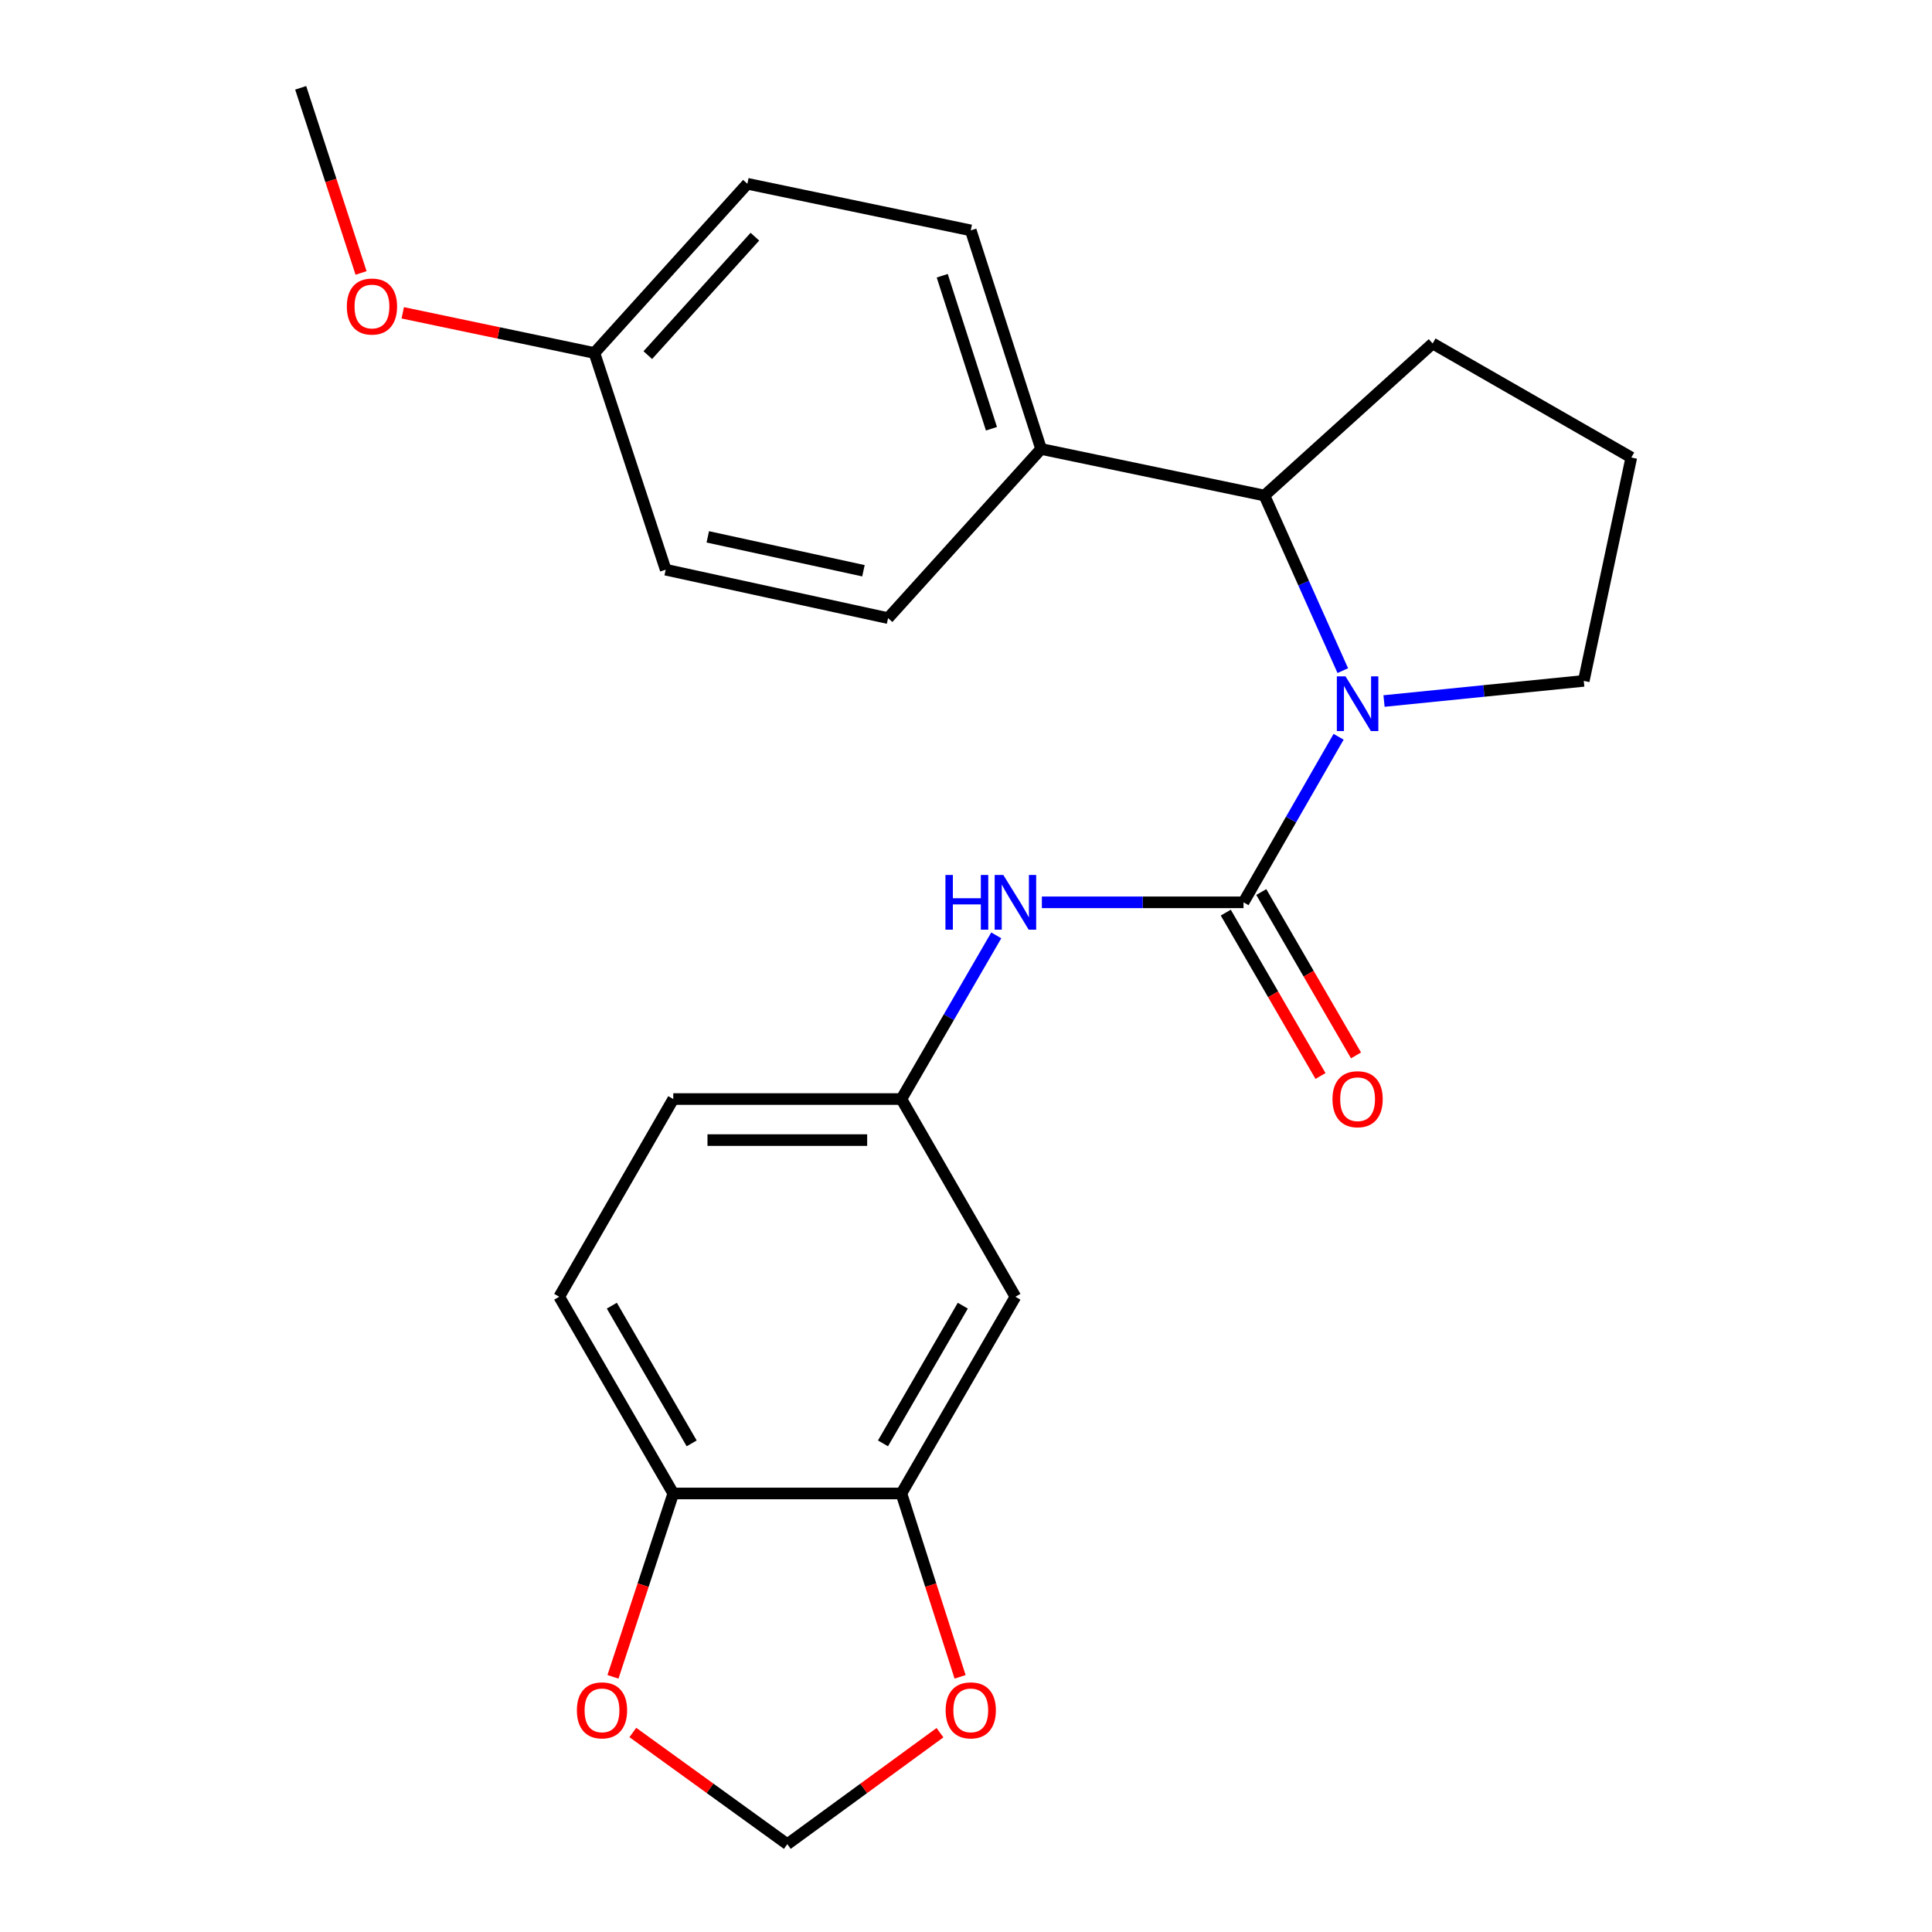 <?xml version='1.0' encoding='iso-8859-1'?>
<svg version='1.1' baseProfile='full'
              xmlns='http://www.w3.org/2000/svg'
                      xmlns:rdkit='http://www.rdkit.org/xml'
                      xmlns:xlink='http://www.w3.org/1999/xlink'
                  xml:space='preserve'
width='1000px' height='1000px' viewBox='0 0 1000 1000'>
<!-- END OF HEADER -->
<rect style='opacity:1.0;fill:#FFFFFF;stroke:none' width='1000' height='1000' x='0' y='0'> </rect>
<path class='bond-0' d='M 643.646,467.043 L 668.251,424.197' style='fill:none;fill-rule:evenodd;stroke:#000000;stroke-width:6px;stroke-linecap:butt;stroke-linejoin:miter;stroke-opacity:1' />
<path class='bond-0' d='M 668.251,424.197 L 692.856,381.352' style='fill:none;fill-rule:evenodd;stroke:#0000FF;stroke-width:6px;stroke-linecap:butt;stroke-linejoin:miter;stroke-opacity:1' />
<path class='bond-2' d='M 643.646,467.043 L 591.459,467.043' style='fill:none;fill-rule:evenodd;stroke:#000000;stroke-width:6px;stroke-linecap:butt;stroke-linejoin:miter;stroke-opacity:1' />
<path class='bond-2' d='M 591.459,467.043 L 539.271,467.043' style='fill:none;fill-rule:evenodd;stroke:#0000FF;stroke-width:6px;stroke-linecap:butt;stroke-linejoin:miter;stroke-opacity:1' />
<path class='bond-6' d='M 634.455,472.372 L 658.973,514.652' style='fill:none;fill-rule:evenodd;stroke:#000000;stroke-width:6px;stroke-linecap:butt;stroke-linejoin:miter;stroke-opacity:1' />
<path class='bond-6' d='M 658.973,514.652 L 683.49,556.933' style='fill:none;fill-rule:evenodd;stroke:#FF0000;stroke-width:6px;stroke-linecap:butt;stroke-linejoin:miter;stroke-opacity:1' />
<path class='bond-6' d='M 652.836,461.713 L 677.353,503.994' style='fill:none;fill-rule:evenodd;stroke:#000000;stroke-width:6px;stroke-linecap:butt;stroke-linejoin:miter;stroke-opacity:1' />
<path class='bond-6' d='M 677.353,503.994 L 701.871,546.274' style='fill:none;fill-rule:evenodd;stroke:#FF0000;stroke-width:6px;stroke-linecap:butt;stroke-linejoin:miter;stroke-opacity:1' />
<path class='bond-1' d='M 695.032,347.117 L 674.751,301.804' style='fill:none;fill-rule:evenodd;stroke:#0000FF;stroke-width:6px;stroke-linecap:butt;stroke-linejoin:miter;stroke-opacity:1' />
<path class='bond-1' d='M 674.751,301.804 L 654.47,256.491' style='fill:none;fill-rule:evenodd;stroke:#000000;stroke-width:6px;stroke-linecap:butt;stroke-linejoin:miter;stroke-opacity:1' />
<path class='bond-15' d='M 716.372,362.848 L 768.062,357.636' style='fill:none;fill-rule:evenodd;stroke:#0000FF;stroke-width:6px;stroke-linecap:butt;stroke-linejoin:miter;stroke-opacity:1' />
<path class='bond-15' d='M 768.062,357.636 L 819.753,352.424' style='fill:none;fill-rule:evenodd;stroke:#000000;stroke-width:6px;stroke-linecap:butt;stroke-linejoin:miter;stroke-opacity:1' />
<path class='bond-9' d='M 654.47,256.491 L 538.86,232.386' style='fill:none;fill-rule:evenodd;stroke:#000000;stroke-width:6px;stroke-linecap:butt;stroke-linejoin:miter;stroke-opacity:1' />
<path class='bond-20' d='M 654.47,256.491 L 741.538,177.78' style='fill:none;fill-rule:evenodd;stroke:#000000;stroke-width:6px;stroke-linecap:butt;stroke-linejoin:miter;stroke-opacity:1' />
<path class='bond-8' d='M 515.667,484.145 L 491.113,526.505' style='fill:none;fill-rule:evenodd;stroke:#0000FF;stroke-width:6px;stroke-linecap:butt;stroke-linejoin:miter;stroke-opacity:1' />
<path class='bond-8' d='M 491.113,526.505 L 466.559,568.866' style='fill:none;fill-rule:evenodd;stroke:#000000;stroke-width:6px;stroke-linecap:butt;stroke-linejoin:miter;stroke-opacity:1' />
<path class='bond-3' d='M 466.559,773.02 L 525.58,671.197' style='fill:none;fill-rule:evenodd;stroke:#000000;stroke-width:6px;stroke-linecap:butt;stroke-linejoin:miter;stroke-opacity:1' />
<path class='bond-3' d='M 457.029,747.091 L 498.344,675.815' style='fill:none;fill-rule:evenodd;stroke:#000000;stroke-width:6px;stroke-linecap:butt;stroke-linejoin:miter;stroke-opacity:1' />
<path class='bond-7' d='M 466.559,773.02 L 481.75,820.476' style='fill:none;fill-rule:evenodd;stroke:#000000;stroke-width:6px;stroke-linecap:butt;stroke-linejoin:miter;stroke-opacity:1' />
<path class='bond-7' d='M 481.75,820.476 L 496.941,867.931' style='fill:none;fill-rule:evenodd;stroke:#FF0000;stroke-width:6px;stroke-linecap:butt;stroke-linejoin:miter;stroke-opacity:1' />
<path class='bond-25' d='M 466.559,773.02 L 348.481,773.02' style='fill:none;fill-rule:evenodd;stroke:#000000;stroke-width:6px;stroke-linecap:butt;stroke-linejoin:miter;stroke-opacity:1' />
<path class='bond-4' d='M 525.58,671.197 L 466.559,568.866' style='fill:none;fill-rule:evenodd;stroke:#000000;stroke-width:6px;stroke-linecap:butt;stroke-linejoin:miter;stroke-opacity:1' />
<path class='bond-5' d='M 348.481,773.02 L 289.448,671.197' style='fill:none;fill-rule:evenodd;stroke:#000000;stroke-width:6px;stroke-linecap:butt;stroke-linejoin:miter;stroke-opacity:1' />
<path class='bond-5' d='M 358.008,747.09 L 316.685,675.813' style='fill:none;fill-rule:evenodd;stroke:#000000;stroke-width:6px;stroke-linecap:butt;stroke-linejoin:miter;stroke-opacity:1' />
<path class='bond-10' d='M 348.481,773.02 L 332.877,820.472' style='fill:none;fill-rule:evenodd;stroke:#000000;stroke-width:6px;stroke-linecap:butt;stroke-linejoin:miter;stroke-opacity:1' />
<path class='bond-10' d='M 332.877,820.472 L 317.273,867.923' style='fill:none;fill-rule:evenodd;stroke:#FF0000;stroke-width:6px;stroke-linecap:butt;stroke-linejoin:miter;stroke-opacity:1' />
<path class='bond-11' d='M 486.528,896.837 L 447.021,925.691' style='fill:none;fill-rule:evenodd;stroke:#FF0000;stroke-width:6px;stroke-linecap:butt;stroke-linejoin:miter;stroke-opacity:1' />
<path class='bond-11' d='M 447.021,925.691 L 407.514,954.545' style='fill:none;fill-rule:evenodd;stroke:#000000;stroke-width:6px;stroke-linecap:butt;stroke-linejoin:miter;stroke-opacity:1' />
<path class='bond-16' d='M 466.559,568.866 L 348.481,568.866' style='fill:none;fill-rule:evenodd;stroke:#000000;stroke-width:6px;stroke-linecap:butt;stroke-linejoin:miter;stroke-opacity:1' />
<path class='bond-16' d='M 448.847,590.113 L 366.193,590.113' style='fill:none;fill-rule:evenodd;stroke:#000000;stroke-width:6px;stroke-linecap:butt;stroke-linejoin:miter;stroke-opacity:1' />
<path class='bond-13' d='M 538.86,232.386 L 502.467,119.243' style='fill:none;fill-rule:evenodd;stroke:#000000;stroke-width:6px;stroke-linecap:butt;stroke-linejoin:miter;stroke-opacity:1' />
<path class='bond-13' d='M 513.174,221.921 L 487.699,142.72' style='fill:none;fill-rule:evenodd;stroke:#000000;stroke-width:6px;stroke-linecap:butt;stroke-linejoin:miter;stroke-opacity:1' />
<path class='bond-14' d='M 538.86,232.386 L 459.665,319.938' style='fill:none;fill-rule:evenodd;stroke:#000000;stroke-width:6px;stroke-linecap:butt;stroke-linejoin:miter;stroke-opacity:1' />
<path class='bond-27' d='M 327.552,896.734 L 367.533,925.64' style='fill:none;fill-rule:evenodd;stroke:#FF0000;stroke-width:6px;stroke-linecap:butt;stroke-linejoin:miter;stroke-opacity:1' />
<path class='bond-27' d='M 367.533,925.64 L 407.514,954.545' style='fill:none;fill-rule:evenodd;stroke:#000000;stroke-width:6px;stroke-linecap:butt;stroke-linejoin:miter;stroke-opacity:1' />
<path class='bond-12' d='M 289.448,671.197 L 348.481,568.866' style='fill:none;fill-rule:evenodd;stroke:#000000;stroke-width:6px;stroke-linecap:butt;stroke-linejoin:miter;stroke-opacity:1' />
<path class='bond-18' d='M 502.467,119.243 L 386.845,95.127' style='fill:none;fill-rule:evenodd;stroke:#000000;stroke-width:6px;stroke-linecap:butt;stroke-linejoin:miter;stroke-opacity:1' />
<path class='bond-19' d='M 459.665,319.938 L 344.562,294.878' style='fill:none;fill-rule:evenodd;stroke:#000000;stroke-width:6px;stroke-linecap:butt;stroke-linejoin:miter;stroke-opacity:1' />
<path class='bond-19' d='M 446.92,295.418 L 366.348,277.876' style='fill:none;fill-rule:evenodd;stroke:#000000;stroke-width:6px;stroke-linecap:butt;stroke-linejoin:miter;stroke-opacity:1' />
<path class='bond-22' d='M 819.753,352.424 L 844.365,236.813' style='fill:none;fill-rule:evenodd;stroke:#000000;stroke-width:6px;stroke-linecap:butt;stroke-linejoin:miter;stroke-opacity:1' />
<path class='bond-17' d='M 307.662,182.702 L 344.562,294.878' style='fill:none;fill-rule:evenodd;stroke:#000000;stroke-width:6px;stroke-linecap:butt;stroke-linejoin:miter;stroke-opacity:1' />
<path class='bond-21' d='M 307.662,182.702 L 258.063,172.309' style='fill:none;fill-rule:evenodd;stroke:#000000;stroke-width:6px;stroke-linecap:butt;stroke-linejoin:miter;stroke-opacity:1' />
<path class='bond-21' d='M 258.063,172.309 L 208.464,161.915' style='fill:none;fill-rule:evenodd;stroke:#FF0000;stroke-width:6px;stroke-linecap:butt;stroke-linejoin:miter;stroke-opacity:1' />
<path class='bond-26' d='M 307.662,182.702 L 386.845,95.127' style='fill:none;fill-rule:evenodd;stroke:#000000;stroke-width:6px;stroke-linecap:butt;stroke-linejoin:miter;stroke-opacity:1' />
<path class='bond-26' d='M 335.3,183.816 L 390.728,122.513' style='fill:none;fill-rule:evenodd;stroke:#000000;stroke-width:6px;stroke-linecap:butt;stroke-linejoin:miter;stroke-opacity:1' />
<path class='bond-24' d='M 741.538,177.78 L 844.365,236.813' style='fill:none;fill-rule:evenodd;stroke:#000000;stroke-width:6px;stroke-linecap:butt;stroke-linejoin:miter;stroke-opacity:1' />
<path class='bond-23' d='M 186.884,141.28 L 171.259,93.367' style='fill:none;fill-rule:evenodd;stroke:#FF0000;stroke-width:6px;stroke-linecap:butt;stroke-linejoin:miter;stroke-opacity:1' />
<path class='bond-23' d='M 171.259,93.367 L 155.635,45.455' style='fill:none;fill-rule:evenodd;stroke:#000000;stroke-width:6px;stroke-linecap:butt;stroke-linejoin:miter;stroke-opacity:1' />
<path  class='atom-1' d='M 696.43 350.068
L 705.71 365.068
Q 706.63 366.548, 708.11 369.228
Q 709.59 371.908, 709.67 372.068
L 709.67 350.068
L 713.43 350.068
L 713.43 378.388
L 709.55 378.388
L 699.59 361.988
Q 698.43 360.068, 697.19 357.868
Q 695.99 355.668, 695.63 354.988
L 695.63 378.388
L 691.95 378.388
L 691.95 350.068
L 696.43 350.068
' fill='#0000FF'/>
<path  class='atom-3' d='M 489.36 452.883
L 493.2 452.883
L 493.2 464.923
L 507.68 464.923
L 507.68 452.883
L 511.52 452.883
L 511.52 481.203
L 507.68 481.203
L 507.68 468.123
L 493.2 468.123
L 493.2 481.203
L 489.36 481.203
L 489.36 452.883
' fill='#0000FF'/>
<path  class='atom-3' d='M 519.32 452.883
L 528.6 467.883
Q 529.52 469.363, 531 472.043
Q 532.48 474.723, 532.56 474.883
L 532.56 452.883
L 536.32 452.883
L 536.32 481.203
L 532.44 481.203
L 522.48 464.803
Q 521.32 462.883, 520.08 460.683
Q 518.88 458.483, 518.52 457.803
L 518.52 481.203
L 514.84 481.203
L 514.84 452.883
L 519.32 452.883
' fill='#0000FF'/>
<path  class='atom-7' d='M 689.69 568.946
Q 689.69 562.146, 693.05 558.346
Q 696.41 554.546, 702.69 554.546
Q 708.97 554.546, 712.33 558.346
Q 715.69 562.146, 715.69 568.946
Q 715.69 575.826, 712.29 579.746
Q 708.89 583.626, 702.69 583.626
Q 696.45 583.626, 693.05 579.746
Q 689.69 575.866, 689.69 568.946
M 702.69 580.426
Q 707.01 580.426, 709.33 577.546
Q 711.69 574.626, 711.69 568.946
Q 711.69 563.386, 709.33 560.586
Q 707.01 557.746, 702.69 557.746
Q 698.37 557.746, 696.01 560.546
Q 693.69 563.346, 693.69 568.946
Q 693.69 574.666, 696.01 577.546
Q 698.37 580.426, 702.69 580.426
' fill='#FF0000'/>
<path  class='atom-8' d='M 489.467 885.276
Q 489.467 878.476, 492.827 874.676
Q 496.187 870.876, 502.467 870.876
Q 508.747 870.876, 512.107 874.676
Q 515.467 878.476, 515.467 885.276
Q 515.467 892.156, 512.067 896.076
Q 508.667 899.956, 502.467 899.956
Q 496.227 899.956, 492.827 896.076
Q 489.467 892.196, 489.467 885.276
M 502.467 896.756
Q 506.787 896.756, 509.107 893.876
Q 511.467 890.956, 511.467 885.276
Q 511.467 879.716, 509.107 876.916
Q 506.787 874.076, 502.467 874.076
Q 498.147 874.076, 495.787 876.876
Q 493.467 879.676, 493.467 885.276
Q 493.467 890.996, 495.787 893.876
Q 498.147 896.756, 502.467 896.756
' fill='#FF0000'/>
<path  class='atom-11' d='M 298.593 885.276
Q 298.593 878.476, 301.953 874.676
Q 305.313 870.876, 311.593 870.876
Q 317.873 870.876, 321.233 874.676
Q 324.593 878.476, 324.593 885.276
Q 324.593 892.156, 321.193 896.076
Q 317.793 899.956, 311.593 899.956
Q 305.353 899.956, 301.953 896.076
Q 298.593 892.196, 298.593 885.276
M 311.593 896.756
Q 315.913 896.756, 318.233 893.876
Q 320.593 890.956, 320.593 885.276
Q 320.593 879.716, 318.233 876.916
Q 315.913 874.076, 311.593 874.076
Q 307.273 874.076, 304.913 876.876
Q 302.593 879.676, 302.593 885.276
Q 302.593 890.996, 304.913 893.876
Q 307.273 896.756, 311.593 896.756
' fill='#FF0000'/>
<path  class='atom-22' d='M 179.523 158.654
Q 179.523 151.854, 182.883 148.054
Q 186.243 144.254, 192.523 144.254
Q 198.803 144.254, 202.163 148.054
Q 205.523 151.854, 205.523 158.654
Q 205.523 165.534, 202.123 169.454
Q 198.723 173.334, 192.523 173.334
Q 186.283 173.334, 182.883 169.454
Q 179.523 165.574, 179.523 158.654
M 192.523 170.134
Q 196.843 170.134, 199.163 167.254
Q 201.523 164.334, 201.523 158.654
Q 201.523 153.094, 199.163 150.294
Q 196.843 147.454, 192.523 147.454
Q 188.203 147.454, 185.843 150.254
Q 183.523 153.054, 183.523 158.654
Q 183.523 164.374, 185.843 167.254
Q 188.203 170.134, 192.523 170.134
' fill='#FF0000'/>
</svg>
